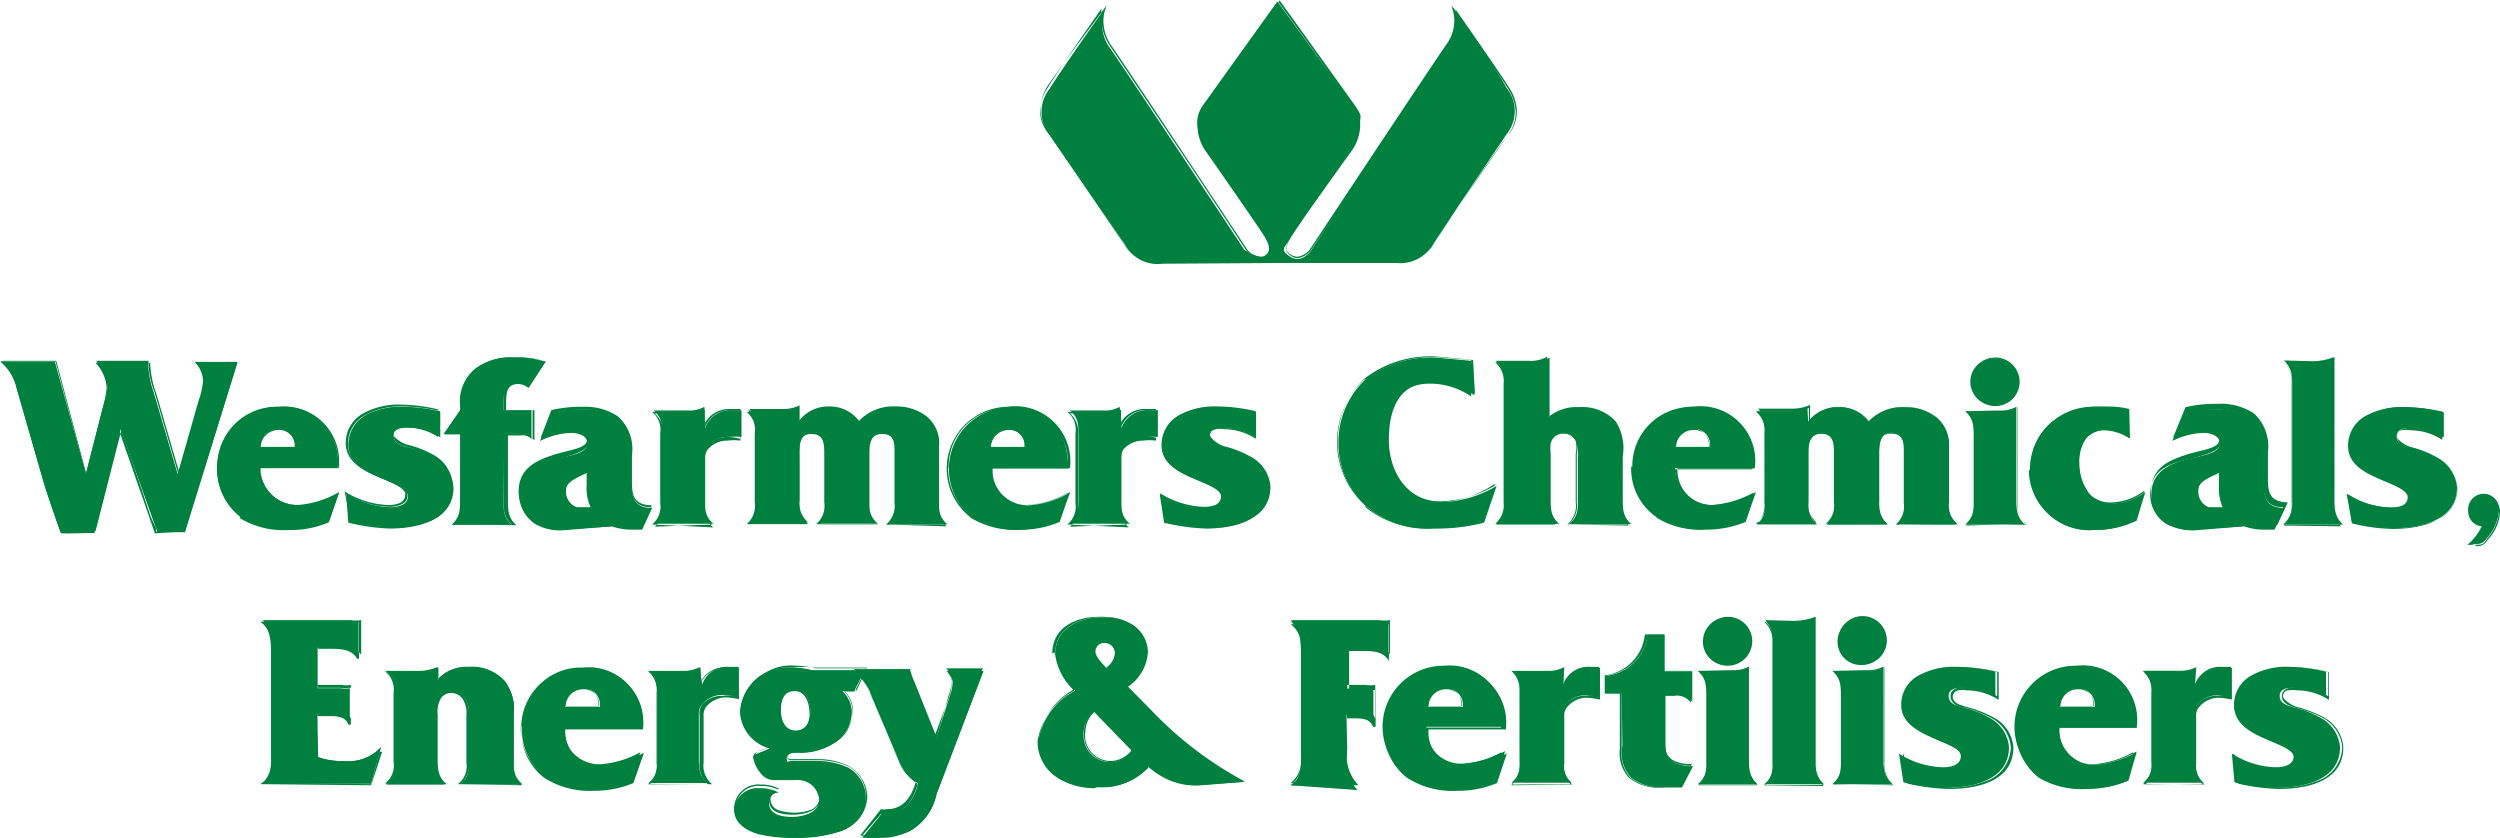 <svg id="Layer_1" data-name="Layer 1" xmlns="http://www.w3.org/2000/svg" width="67.97" height="22.77" viewBox="0 0 67.97 22.77"><defs><style>.cls-1{fill:#00803e;}</style></defs><path class="cls-1" d="M36.74,10h3.13a1.05,1.05,0,0,0,1-.5c.5-.78,2-3,2-3a1,1,0,0,0,0-1.26C42.52,4.58,41.38,3,41.38,3a1.12,1.12,0,0,1-.12,1.1c-.56.81-3.71,5.57-3.71,5.57s-.25.36-.56.16-.14-.25,0-.5S38.56,7,38.56,7a1.19,1.19,0,0,0,.26-.67.83.83,0,0,0-.18-.65c-.23-.38-2-2.79-2-2.79s-1.73,2.41-2,2.79a.82.82,0,0,0-.17.65,1.22,1.22,0,0,0,.25.67s1.44,2.06,1.58,2.3.16.39,0,.5-.56-.16-.56-.16-3.15-4.76-3.71-5.57A1.09,1.09,0,0,1,32,3s-1.15,1.62-1.55,2.26a1,1,0,0,0,0,1.26s1.56,2.25,2.06,3a1,1,0,0,0,1,.5Z" transform="translate(-1.91 -2.85)"/><path class="cls-1" d="M40,10H36.74v0H40a1,1,0,0,0,.88-.51c.5-.76,2-3,2.06-3a1,1,0,0,0,.21-.6,1.2,1.2,0,0,0-.2-.64c-.34-.54-1.2-1.76-1.47-2.15a1.26,1.26,0,0,1,.05.32,1.17,1.17,0,0,1-.22.67c-.28.41-1.21,1.8-2.06,3.09L37.56,9.64a.55.55,0,0,1-.38.23A.35.35,0,0,1,37,9.8a.23.23,0,0,1-.12-.2A.72.72,0,0,1,37,9.29C37.11,9,38.55,7,38.55,7a1.21,1.21,0,0,0,.25-.66V6.16c0-.15,0-.21-.18-.48s-.6-.89-1.06-1.54l-.89-1.23-.88,1.23c-.46.65-1,1.35-1.07,1.54s-.18.33-.18.48v.16A1.27,1.27,0,0,0,34.8,7S36.24,9,36.37,9.29a.77.77,0,0,1,.12.31.23.23,0,0,1-.12.2.35.35,0,0,1-.21.07.62.62,0,0,1-.38-.23S35,8.45,34.14,7.16L32.07,4.07a1.23,1.23,0,0,1-.21-.67,1.32,1.32,0,0,1,0-.32c-.27.39-1.13,1.61-1.46,2.15a1.14,1.14,0,0,0-.21.64.92.92,0,0,0,.22.6s1.55,2.26,2.05,3a1,1,0,0,0,.88.51h3.36v0H33.38a1.06,1.06,0,0,1-.91-.51c-.24-.39-.76-1.15-1.21-1.81l-.84-1.22a1,1,0,0,1-.22-.62,1.2,1.2,0,0,1,.21-.66C30.81,4.57,32,3,32,3l0,0a1,1,0,0,0-.09.43,1.17,1.17,0,0,0,.21.65c.56.81,3.71,5.57,3.71,5.57l.1.11a.4.4,0,0,0,.25.1.38.38,0,0,0,.19-.06.2.2,0,0,0,.1-.17.74.74,0,0,0-.11-.3C36.21,9.06,34.77,7,34.77,7a1.29,1.29,0,0,1-.26-.69c0-.06,0-.11,0-.16s0-.23.19-.5,2-2.79,2-2.79v0l0,0s1.73,2.41,2,2.79.19.34.19.5v.16a1.28,1.28,0,0,1-.26.68S37.14,9.06,37,9.3a.74.74,0,0,0-.11.3.19.19,0,0,0,.11.17.35.35,0,0,0,.18.06.51.51,0,0,0,.35-.21s3.15-4.76,3.71-5.57a1.1,1.1,0,0,0,.21-.65A1,1,0,0,0,41.36,3l0,0s1.14,1.62,1.55,2.26a1.29,1.29,0,0,1,.21.66,1,1,0,0,1-.23.62l-.84,1.22c-.45.66-1,1.42-1.21,1.81A1.07,1.07,0,0,1,40,10Z" transform="translate(-1.91 -2.85)"/><path class="cls-1" d="M42,13.6a2,2,0,0,0-1.14-.36c-.92,0-1.19.75-1.19,1.57s.46,1.69,1.47,1.69a3.07,3.07,0,0,0,1.46-.44l-.34,1a5.09,5.09,0,0,1-1.35.16,2.57,2.57,0,0,1-1.82-.58,2.28,2.28,0,0,1-.79-1.77,2.33,2.33,0,0,1,.73-1.7,2.93,2.93,0,0,1,1.89-.6l1,.09Z" transform="translate(-1.91 -2.85)"/><path class="cls-1" d="M39,13.17a2.32,2.32,0,0,0,.06,3.45,2.55,2.55,0,0,0,1.8.58A5.07,5.07,0,0,0,42.22,17l.32-.94a3.16,3.16,0,0,1-1.44.42A1.36,1.36,0,0,1,40,16a2,2,0,0,1-.36-1.21,2,2,0,0,1,.26-1.1,1,1,0,0,1,1-.49,2.1,2.1,0,0,1,1.11.34l-.05-.9-1-.08a2.93,2.93,0,0,0-1.88.59m0,3.47A2.36,2.36,0,0,1,39,13.15a2.91,2.91,0,0,1,1.91-.61l1,.09,0,1h0v0h0v0l0,0a2,2,0,0,0-1.12-.35c-.92,0-1.18.73-1.18,1.55s.45,1.67,1.44,1.68A3,3,0,0,0,42.56,16l0,0-.36,1.05h0a5.22,5.22,0,0,1-1.36.16,2.61,2.61,0,0,1-1.83-.59" transform="translate(-1.91 -2.85)"/><path class="cls-1" d="M44,14.2a1.16,1.16,0,0,1,.84-.28,1.23,1.23,0,0,1,1,.39,1.36,1.36,0,0,1,.19.95v1.12c0,.32,0,.51.23.72v0H44.57v0c.25-.21.24-.4.24-.72V15.32a1.16,1.16,0,0,0-.06-.49.4.4,0,0,0-.36-.2.38.38,0,0,0-.38.27,1.91,1.91,0,0,0,0,.48v1c0,.32,0,.51.23.72v0H42.58v0c.25-.21.23-.4.23-.72v-3c0-.32,0-.51-.23-.72v0h.9a.89.89,0,0,0,.49-.11h0Z" transform="translate(-1.91 -2.85)"/><path class="cls-1" d="M46.19,17.11A.66.66,0,0,1,46,16.5V15a1,1,0,0,0-.19-.68,1.2,1.2,0,0,0-.94-.38,1.15,1.15,0,0,0-.83.28h0l0,0V12.57a.89.89,0,0,1-.49.11H42.6a.66.66,0,0,1,.23.61v3.22a.65.65,0,0,1-.23.6h1.59c-.24-.21-.22-.42-.22-.73v-1.2a1.37,1.37,0,0,1,0-.29.41.41,0,0,1,.4-.28.42.42,0,0,1,.38.22.81.81,0,0,1,0,.35V16.5a.66.66,0,0,1-.23.61Zm-1.64,0h0v0h0a.65.65,0,0,0,.23-.59V15.18a.9.9,0,0,0,0-.34.38.38,0,0,0-.35-.2.35.35,0,0,0-.36.26,1.2,1.2,0,0,0,0,.28v1.2c0,.32,0,.51.23.71h0v0H42.56v0h0a.65.65,0,0,0,.23-.58V13.29a.67.67,0,0,0-.23-.59h0v0h.92a.85.85,0,0,0,.48-.11h0v1.63a1.39,1.39,0,0,1,1.8.13,1,1,0,0,1,.2.7v1.38s0,.08,0,.12a.67.67,0,0,0,.23.59h0v0Z" transform="translate(-1.91 -2.85)"/><path class="cls-1" d="M48.4,15a.43.43,0,0,0-.45-.49.51.51,0,0,0-.5.49Zm.93,2a2.62,2.62,0,0,1-1.07.21,2.27,2.27,0,0,1-1.35-.33,1.58,1.58,0,0,1-.62-1.33A1.6,1.6,0,0,1,48,13.92a1.48,1.48,0,0,1,1.61,1.66H47.45a1,1,0,0,0,1,1,2.74,2.74,0,0,0,1.14-.34Z" transform="translate(-1.91 -2.85)"/><path class="cls-1" d="M48.39,15c0-.26-.13-.46-.44-.46a.47.47,0,0,0-.47.46Zm0,0h0Zm-1,0v0a.52.52,0,0,1,.51-.51.46.46,0,0,1,.47.51v0Zm-1.13.53a1.58,1.58,0,0,0,.61,1.32,2.29,2.29,0,0,0,1.34.33A2.66,2.66,0,0,0,49.31,17l.25-.72a2.6,2.6,0,0,1-1.11.33,1,1,0,0,1-1-1v0h2.1A1.46,1.46,0,0,0,48,13.94a1.58,1.58,0,0,0-1.64,1.61m.59,1.35a1.69,1.69,0,0,1,1.05-3,1.49,1.49,0,0,1,1.62,1.68v0h-2.1a.94.94,0,0,0,1,1,2.57,2.57,0,0,0,1.13-.35l0,0-.28.81h0a2.8,2.8,0,0,1-1.07.21,2.3,2.3,0,0,1-1.36-.33" transform="translate(-1.91 -2.85)"/><path class="cls-1" d="M51.07,14.31a1,1,0,0,1,.82-.39,1,1,0,0,1,.82.39,1.3,1.3,0,0,1,1-.39,1.34,1.34,0,0,1,.82.26.91.91,0,0,1,.35.84v1.36c0,.31,0,.51.24.73v0H53.47v0c.25-.22.23-.41.23-.73V15.26c0-.27,0-.64-.36-.64S53,15,53,15.26v1.12c0,.31,0,.51.24.73v0H51.57v0c.25-.22.23-.41.23-.73v-1c0-.28.05-.74-.36-.74s-.37.46-.37.74v1c0,.31,0,.51.24.73v0H49.67v0c.25-.22.23-.41.23-.73V14.75c0-.31,0-.51-.23-.72v0h.94a1.09,1.09,0,0,0,.44-.1h0Z" transform="translate(-1.91 -2.85)"/><path class="cls-1" d="M55.08,17.11a.7.7,0,0,1-.23-.61V15a.91.91,0,0,0-.34-.83,1.45,1.45,0,0,0-1.79.13v0l0,0a1,1,0,0,0-.79-.38.94.94,0,0,0-.81.38h0l0,0v-.44a1.18,1.18,0,0,1-.45.1H49.7a.69.69,0,0,1,.22.6v1.88a.7.7,0,0,1-.22.6h1.59a.68.68,0,0,1-.23-.61V15.36c0-.06,0-.13,0-.2,0-.26,0-.55.38-.55s.39.32.39.58v1.32a.68.68,0,0,1-.23.6h1.59A.7.7,0,0,1,53,16.5V15.19c0-.25,0-.58.39-.58s.38.28.38.53c0,0,0,.08,0,.12v1.12s0,.09,0,.13a.68.68,0,0,1-.23.6Zm-1.63,0h0v0h0a.63.63,0,0,0,.22-.58V15.14c0-.25,0-.5-.34-.5s-.35.29-.35.55V16.5a.62.62,0,0,0,.23.59h0v0H51.55v0h0a.63.63,0,0,0,.22-.58V15.19c0-.27,0-.55-.35-.55s-.34.26-.34.52V16.5a.62.62,0,0,0,.23.59h0v0H49.65v0h0a.64.64,0,0,0,.23-.58V14.63a.65.65,0,0,0-.23-.59h0v0h1a1,1,0,0,0,.44-.1h0v.37a1.06,1.06,0,0,1,1.62,0,1.3,1.3,0,0,1,1-.39,1.36,1.36,0,0,1,.84.27,1,1,0,0,1,.35.85V16.5a.62.62,0,0,0,.23.59h0v0Z" transform="translate(-1.91 -2.85)"/><path class="cls-1" d="M55.48,13.25a.64.64,0,1,1,.62.62.64.64,0,0,1-.62-.62m.78.76a.86.86,0,0,0,.47-.1h0v2.47c0,.31,0,.51.23.73H55.34c.25-.22.23-.42.23-.73V14.75c0-.32,0-.51-.23-.72v0Z" transform="translate(-1.91 -2.85)"/><path class="cls-1" d="M55.5,13.25a.62.62,0,0,0,.6.61.64.64,0,0,0,.64-.64.62.62,0,0,0-.62-.62.62.62,0,0,0-.62.65m0,0a.66.66,0,1,1,.64.64.66.66,0,0,1-.64-.64m-.14,3.89v0h0a.68.68,0,0,0,.23-.59V14.63a.67.67,0,0,0-.23-.59h0v0h.93v0h-.89a.67.67,0,0,1,.22.6V16.5a.68.68,0,0,1-.23.61H57a.68.68,0,0,1-.23-.61V13.92a.78.78,0,0,1-.47.11v0a.83.83,0,0,0,.46-.1h0V16.5a.66.66,0,0,0,.23.59h0v0Z" transform="translate(-1.91 -2.85)"/><path class="cls-1" d="M59.82,14.77h0a1.17,1.17,0,0,0-.69-.23.67.67,0,0,0-.51.24,1.08,1.08,0,0,0-.18.67,1.33,1.33,0,0,0,.29.85.81.81,0,0,0,.61.24,1.56,1.56,0,0,0,.9-.32h0L60,17a2.59,2.59,0,0,1-1.16.26,1.62,1.62,0,0,1-1.74-1.6A1.71,1.71,0,0,1,59,13.92c.26,0,.53.05.8.07Z" transform="translate(-1.91 -2.85)"/><path class="cls-1" d="M59.82,14.77v0Zm-2.7.84a1.62,1.62,0,0,0,1.73,1.59A2.58,2.58,0,0,0,60,16.94l.2-.7a1.54,1.54,0,0,1-.89.31.8.8,0,0,1-.62-.24,1.3,1.3,0,0,1-.29-.86,1,1,0,0,1,.18-.68.65.65,0,0,1,.52-.25,1.17,1.17,0,0,1,.7.23V14c-.26,0-.53-.06-.78-.06a1.69,1.69,0,0,0-1.9,1.67m0,0a1.6,1.6,0,0,1,.57-1.28A2.17,2.17,0,0,1,59,13.9c.26,0,.53,0,.8.07h0v.8h0a1.26,1.26,0,0,0-.69-.22.64.64,0,0,0-.5.23,1.11,1.11,0,0,0-.17.66,1.35,1.35,0,0,0,.28.84.78.78,0,0,0,.6.23,1.55,1.55,0,0,0,.89-.32h0L60,17h0a2.63,2.63,0,0,1-1.17.26,1.65,1.65,0,0,1-1.76-1.62" transform="translate(-1.91 -2.85)"/><path class="cls-1" d="M64.77,12.67a1.66,1.66,0,0,0,.61-.11h0v3.82c0,.31,0,.51.23.73v0H64v0c.25-.22.23-.42.23-.73v-3c0-.34,0-.49-.22-.73v0Z" transform="translate(-1.91 -2.85)"/><path class="cls-1" d="M64,17.14v0h0a.64.64,0,0,0,.22-.59V13.28A.66.66,0,0,0,64,12.7h0v0h.78v0H64a.68.68,0,0,1,.21.6V16.5a.67.67,0,0,1-.22.61h1.59a.7.7,0,0,1-.23-.61V12.58a1.66,1.66,0,0,1-.61.1h0v0a1.57,1.57,0,0,0,.6-.11h0v4a.64.64,0,0,0,.22.59h0v0Z" transform="translate(-1.91 -2.85)"/><path class="cls-1" d="M65.73,16.28a2.32,2.32,0,0,0,1.2.37c.19,0,.48,0,.48-.3,0-.45-1.62-.48-1.62-1.39a.9.9,0,0,1,.5-.82,1.94,1.94,0,0,1,1-.22,4.71,4.71,0,0,1,1.05.13v.7a1.58,1.58,0,0,0-.87-.26c-.13,0-.4,0-.4.22s.23.26.39.31a2.92,2.92,0,0,1,.74.29,1,1,0,0,1,.51.79c0,.91-1,1.11-1.73,1.11a5.39,5.39,0,0,1-1.13-.15Z" transform="translate(-1.91 -2.85)"/><path class="cls-1" d="M67,17.2A2.94,2.94,0,0,0,68.14,17a.94.94,0,0,0,.58-.89,1,1,0,0,0-.5-.78,3.16,3.16,0,0,0-.74-.29c-.16,0-.39-.1-.4-.32s.29-.24.42-.24a1.59,1.59,0,0,1,.85.25v-.66a4.53,4.53,0,0,0-1-.12,2,2,0,0,0-1,.21.9.9,0,0,0-.49.81c0,.44.39.68.79.85s.82.29.82.54-.3.32-.5.32a2.33,2.33,0,0,1-1.17-.36l.14.73A5.4,5.4,0,0,0,67,17.2m-1.14-.13h0l-.15-.79h0v0l0,0a2.31,2.31,0,0,0,1.19.37.81.81,0,0,0,.31-.05.24.24,0,0,0,.16-.23c0-.2-.39-.33-.8-.51s-.82-.41-.82-.88a.92.92,0,0,1,.51-.84,2.1,2.1,0,0,1,1-.22,4.64,4.64,0,0,1,1.05.13h0v.76l0,0a1.55,1.55,0,0,0-.86-.26.71.71,0,0,0-.24,0c-.08,0-.14.08-.14.16s.21.24.37.29a2.87,2.87,0,0,1,.75.3,1,1,0,0,1,.52.8c0,.93-1,1.13-1.75,1.13a4.9,4.9,0,0,1-1.14-.16" transform="translate(-1.91 -2.85)"/><path class="cls-1" d="M69,17.66a1.43,1.43,0,0,0,.4-.53.38.38,0,0,1-.38-.37.42.42,0,1,1,.83,0,1.3,1.3,0,0,1-.3.69c-.12.15-.15.19-.34.19Z" transform="translate(-1.91 -2.85)"/><path class="cls-1" d="M69.21,17.66c.19,0,.22,0,.34-.19a1.27,1.27,0,0,0,.3-.68.4.4,0,0,0-.4-.42.39.39,0,0,0-.4.39.36.36,0,0,0,.36.35h0v0a1.32,1.32,0,0,1-.37.52Zm0,0H69v0h0v0h0l0,0a1.45,1.45,0,0,0,.38-.5.4.4,0,0,1-.36-.39.43.43,0,0,1,.43-.43.43.43,0,0,1,.43.46,1.21,1.21,0,0,1-.31.7c-.11.15-.16.2-.35.2Z" transform="translate(-1.91 -2.85)"/><path class="cls-1" d="M10.56,23.43a1.89,1.89,0,0,0,.71.11,1.16,1.16,0,0,0,1-.38h0l-.27,1H9c.33-.21.28-.59.28-.94V20.69c0-.35,0-.74-.28-.94v0h2.37a.68.68,0,0,0,.29,0h0v1h0c-.19-.32-.57-.29-.9-.29h-.22v1.1h.63a.6.6,0,0,0,.25,0h0v.95h0c-.1-.27-.41-.24-.66-.24h-.22Z" transform="translate(-1.91 -2.85)"/><path class="cls-1" d="M12,24.17l.26-1h0a1.2,1.2,0,0,1-1,.37,2,2,0,0,1-.72-.1h0V22.14h.37c.22,0,.45,0,.54.25h0v-.92h0a.62.62,0,0,1-.25,0h-.65V20.37H11a.77.77,0,0,1,.73.28v-.94a.89.89,0,0,1-.29,0H9.05a.76.76,0,0,1,.27.71v3a.76.76,0,0,1-.27.71Zm-3,0H9v0H9a.72.72,0,0,0,.28-.69v-3A.73.73,0,0,0,9,19.76H9v0h2.39a.8.8,0,0,0,.28,0h0v1h-.05c-.14-.25-.42-.27-.71-.27h-.37v1.06h.61a.78.78,0,0,0,.24,0h.06v1h-.07c-.07-.21-.29-.23-.51-.23h-.33v1.24a2,2,0,0,0,.69.1,1.16,1.16,0,0,0,1-.37h.07L12,24.2Z" transform="translate(-1.91 -2.85)"/><path class="cls-1" d="M13.81,21.34a1,1,0,0,1,.83-.36,1.2,1.2,0,0,1,1,.39,1.28,1.28,0,0,1,.23.95v1.12c0,.32,0,.52.24.73H14.42c.26-.21.24-.41.24-.73V22.29a.67.67,0,0,0-.1-.43.41.41,0,0,0-.35-.19.4.4,0,0,0-.31.16.75.75,0,0,0-.09.46v1.15c0,.32,0,.52.24.73H12.4c.26-.21.24-.41.24-.73V21.81c0-.31,0-.51-.24-.72v0h.91a1.25,1.25,0,0,0,.48-.1h0Z" transform="translate(-1.91 -2.85)"/><path class="cls-1" d="M16,24.17a.68.68,0,0,1-.23-.61V22.18a1.09,1.09,0,0,0-.22-.8,1.17,1.17,0,0,0-.95-.38,1,1,0,0,0-.82.35h0l0,0V21a1.22,1.22,0,0,1-.48.1h-.88a.67.67,0,0,1,.23.6v1.87a.68.68,0,0,1-.23.61H14a.68.68,0,0,1-.23-.61V22.24a.69.69,0,0,1,.1-.42.41.41,0,0,1,.32-.17.43.43,0,0,1,.37.2.73.73,0,0,1,.1.45v1.26a.68.68,0,0,1-.23.61Zm-1.64,0h0v0h0a.62.62,0,0,0,.23-.59V22.3a.72.72,0,0,0-.09-.43.38.38,0,0,0-.34-.18.36.36,0,0,0-.29.15.6.6,0,0,0-.09.4v1.32a.62.62,0,0,0,.23.59h0v0H12.38v0h0a.62.62,0,0,0,.23-.59V21.69a.64.64,0,0,0-.23-.59h0v0h.93a1.17,1.17,0,0,0,.47-.1h.05v.34a1,1,0,0,1,.81-.33,1.2,1.2,0,0,1,1,.4,1.12,1.12,0,0,1,.24.82v1.38a.62.62,0,0,0,.23.59h0v0Z" transform="translate(-1.91 -2.85)"/><path class="cls-1" d="M18.22,22.07a.44.44,0,0,0-.46-.5.49.49,0,0,0-.49.5Zm.92,2a2.62,2.62,0,0,1-1.07.21,2.27,2.27,0,0,1-1.35-.33,1.58,1.58,0,0,1-.62-1.33A1.61,1.61,0,0,1,17.76,21a1.48,1.48,0,0,1,1.61,1.66h-2.1a.94.94,0,0,0,1,1,2.74,2.74,0,0,0,1.14-.34Z" transform="translate(-1.91 -2.85)"/><path class="cls-1" d="M18.2,22.05a.42.42,0,0,0-.44-.46.47.47,0,0,0-.47.46Zm0,0v0Zm-1,0v0a.52.52,0,0,1,.51-.51.46.46,0,0,1,.47.52h-1Zm-1.13.53a1.58,1.58,0,0,0,.61,1.32,2.29,2.29,0,0,0,1.34.33,2.66,2.66,0,0,0,1.05-.21l.25-.72a2.6,2.6,0,0,1-1.11.33,1,1,0,0,1-1-1v0h2.1A1.46,1.46,0,0,0,17.76,21a1.58,1.58,0,0,0-1.64,1.61M16.71,24a1.62,1.62,0,0,1-.63-1.35A1.64,1.64,0,0,1,17.76,21a1.5,1.5,0,0,1,1.63,1.68v0H17.28a.93.93,0,0,0,1,1,2.53,2.53,0,0,0,1.13-.35l0,0-.28.81h0a2.76,2.76,0,0,1-1.07.21A2.3,2.3,0,0,1,16.71,24" transform="translate(-1.91 -2.85)"/><path class="cls-1" d="M21,21.46a.72.72,0,0,1,.73-.48l.25,0v.83a1.43,1.43,0,0,0-.35-.06A.7.7,0,0,0,21,22c-.11.12-.09.24-.09.41v1c0,.31,0,.52.23.73v0H19.54v0c.26-.21.24-.41.24-.73V21.81c0-.31,0-.51-.24-.72v0h.95a.92.92,0,0,0,.44-.1h0Z" transform="translate(-1.91 -2.85)"/><path class="cls-1" d="M21.15,24.17a.71.71,0,0,1-.22-.61V22.3A.41.41,0,0,1,21,22a.71.71,0,0,1,.55-.23,1.26,1.26,0,0,1,.33,0V21l-.23,0a.7.7,0,0,0-.72.47h0V21a.92.92,0,0,1-.44.1h-.92a.67.67,0,0,1,.22.6v1.88a.67.67,0,0,1-.22.6Zm-1.62,0h0v0h0a.63.63,0,0,0,.23-.58V21.69a.66.66,0,0,0-.23-.59h0v0h1a.88.88,0,0,0,.43-.1h0v.42a.76.76,0,0,1,.72-.41L22,21v.86h0a2,2,0,0,0-.34-.05.72.72,0,0,0-.53.23.37.37,0,0,0-.09.28v1.26a.65.65,0,0,0,.23.59h0v0Z" transform="translate(-1.91 -2.85)"/><path class="cls-1" d="M23.54,22.71c.29,0,.4-.24.4-.49s-.09-.63-.42-.63-.39.26-.39.52.09.6.41.6m1.59-1.07h-.32a.79.79,0,0,1,.26.59,1,1,0,0,1-.43.78,1.8,1.8,0,0,1-1,.3c-.09,0-.34,0-.34.15s.06.08.11.08l.69,0a2,2,0,0,1,.87.18.94.94,0,0,1,.48.81,1,1,0,0,1-.68.92,3.73,3.73,0,0,1-1.24.18,4.11,4.11,0,0,1-1-.1c-.31-.09-.66-.29-.66-.66a.64.64,0,0,1,.7-.59,1,1,0,0,1,.51.12.26.26,0,0,0-.26.28c0,.33.37.38.63.38s.77-.11.73-.5a.65.65,0,0,0-.17-.34.61.61,0,0,0-.48-.16c-.19,0-.37,0-.55,0a.45.45,0,0,1-.39-.19.88.88,0,0,1-.2-.41c0-.11.19-.15.26-.18l.19-.08a1.08,1.08,0,0,1-.81-1A1.29,1.29,0,0,1,23.47,21a2.25,2.25,0,0,1,.52.07l1.44,0Z" transform="translate(-1.91 -2.85)"/><path class="cls-1" d="M23.11,22.11c0-.27.1-.54.41-.54s.43.38.43.65-.11.51-.42.51v0c.28,0,.39-.22.39-.47s-.09-.62-.4-.62-.37.25-.38.51.1.58.39.58v0c-.33,0-.42-.37-.42-.62m2-.46v0ZM21.9,24.83c0,.35.34.55.65.64a4,4,0,0,0,1,.1,3.4,3.4,0,0,0,1.23-.18,1,1,0,0,0,.67-.9A.92.92,0,0,0,25,23.7a1.93,1.93,0,0,0-.86-.18l-.69,0c-.06,0-.13,0-.13-.1s.27-.16.36-.16a1.78,1.78,0,0,0,1-.31,1,1,0,0,0,.42-.76.76.76,0,0,0-.25-.57l0,0h.35l.28-.6-1.41,0a2.32,2.32,0,0,0-.52-.07,1.27,1.27,0,0,0-1.41,1.17,1.07,1.07,0,0,0,.79,1h0l-.23.1c-.08,0-.26.07-.25.16a1,1,0,0,0,.19.4A.44.44,0,0,0,23,24c.17,0,.36,0,.54,0a.65.65,0,0,1,.5.17.62.62,0,0,1,.18.35v0c0,.38-.44.48-.75.48s-.65-.06-.65-.4a.28.28,0,0,1,.23-.29,1.05,1.05,0,0,0-.46-.09.62.62,0,0,0-.68.57m.64.67c-.31-.08-.68-.29-.68-.67a.66.66,0,0,1,.72-.61,1,1,0,0,1,.51.12l.05,0h-.05a.26.26,0,0,0-.24.27.31.31,0,0,0,.2.3,1.37,1.37,0,0,0,.89,0,.37.37,0,0,0,.24-.35v0a.64.64,0,0,0-.18-.33.59.59,0,0,0-.47-.15c-.18,0-.36,0-.54,0a.48.48,0,0,1-.41-.19,1.17,1.17,0,0,1-.2-.42c0-.14.2-.17.27-.2l.15-.06a1.07,1.07,0,0,1-.77-1A1.3,1.3,0,0,1,23.47,21,2.17,2.17,0,0,1,24,21l1.47,0-.32.65h-.28a.85.85,0,0,1,.22.57,1,1,0,0,1-.43.79,1.74,1.74,0,0,1-1,.31.75.75,0,0,0-.2,0c-.07,0-.13.06-.13.11s.05.06.09.06l.7,0a1.85,1.85,0,0,1,.87.19,1,1,0,0,1,.5.82,1,1,0,0,1-.7.93,3.46,3.46,0,0,1-1.24.19,3.67,3.67,0,0,1-1-.11" transform="translate(-1.91 -2.85)"/><path class="cls-1" d="M27.72,21.81a1.24,1.24,0,0,0,.09-.39.44.44,0,0,0-.16-.33v0h1v0l-1.28,3.35a1.48,1.48,0,0,1-.72,1,2.35,2.35,0,0,1-1,.19l-.3,0,.54-.67a.57.57,0,0,0,.15,0c.5,0,.71-.38.83-.81a1.48,1.48,0,0,1-.57-.73l-.71-1.68a1.27,1.27,0,0,0-.43-.62v0h1.49v0a2.36,2.36,0,0,0,.13.37l.06.15.52,1.29Z" transform="translate(-1.91 -2.85)"/><path class="cls-1" d="M25.36,25.56l.28,0a2.13,2.13,0,0,0,1-.19,1.45,1.45,0,0,0,.71-1l1.28-3.35h-1a.46.46,0,0,1,.16.34,1.3,1.3,0,0,1-.09.4L27.35,23l-.55-1.33-.06-.16a3.3,3.3,0,0,1-.13-.37H25.17a1.43,1.43,0,0,1,.42.62l.71,1.68a1.35,1.35,0,0,0,.56.72h0c-.13.44-.33.82-.85.82l-.15,0Zm-.06,0,.56-.71h0a.37.37,0,0,0,.15,0c.49,0,.69-.36.81-.78a1.46,1.46,0,0,1-.57-.74l-.7-1.68a1.31,1.31,0,0,0-.43-.61h0v0h1.53v0h0a2.05,2.05,0,0,0,.13.37l.06.15.5,1.25.37-1h0a1.29,1.29,0,0,0,.08-.39.42.42,0,0,0-.15-.32h0v0h1v0l-1.27,3.35a1.51,1.51,0,0,1-.73,1,2.24,2.24,0,0,1-1,.2Z" transform="translate(-1.91 -2.85)"/><path class="cls-1" d="M32.24,20.62a.29.29,0,0,0-.3-.3.23.23,0,0,0-.25.23c0,.16.19.34.3.46a.54.54,0,0,0,.25-.39m-.59,1.58a.77.77,0,0,0-.28.62.72.72,0,0,0,1.31.44Zm1.55,0a10,10,0,0,0,2.52,1.91v0l-1.15.09a1.83,1.83,0,0,1-1.43-.51,1.67,1.67,0,0,1-1.4.56A1.9,1.9,0,0,1,30.68,24a1.17,1.17,0,0,1-.54-1,1.86,1.86,0,0,1,1-1.37,1.63,1.63,0,0,1-.54-1c0-.71.67-1,1.29-1a1.31,1.31,0,0,1,.77.2.86.86,0,0,1,.44.73,1.21,1.21,0,0,1-.56.95Z" transform="translate(-1.91 -2.85)"/><path class="cls-1" d="M31.7,20.55c0,.14.18.32.29.44a.49.49,0,0,0,.23-.37.28.28,0,0,0-.28-.29c-.13,0-.24.08-.24.22M32,21c-.11-.13-.31-.31-.31-.48a.25.25,0,0,1,.27-.25.32.32,0,0,1,.32.32A.54.54,0,0,1,32,21h0Zm-.35,1.18h0Zm-.24.61a.7.7,0,0,0,.7.75.73.73,0,0,0,.57-.3l-1-1.05a.76.76,0,0,0-.26.6m.7.78a.74.74,0,0,1-.74-.78.76.76,0,0,1,.29-.63h0l1.06,1.08h0a.73.73,0,0,1-.61.33m-1.49-3a1.7,1.7,0,0,0,.53,1v0h0a1.83,1.83,0,0,0-1,1.35,1.13,1.13,0,0,0,.54,1,1.85,1.85,0,0,0,1,.29,1.63,1.63,0,0,0,1.38-.56h0a1.84,1.84,0,0,0,1.42.5l1.12-.08a9.88,9.88,0,0,1-2.5-1.91h0l-.69-.69h0a1.23,1.23,0,0,0,.55-.94.85.85,0,0,0-.43-.72,1.35,1.35,0,0,0-.76-.19c-.61,0-1.27.27-1.27,1m1.14,3.66A1.86,1.86,0,0,1,30.67,24a1.16,1.16,0,0,1-.55-1,1.86,1.86,0,0,1,1-1.37,1.65,1.65,0,0,1-.52-1c0-.73.68-1,1.3-1a1.43,1.43,0,0,1,.78.19.91.91,0,0,1,.44.75,1.23,1.23,0,0,1-.54.95l.66.67h0a10,10,0,0,0,2.52,1.91h0v0l-1.17.09a1.87,1.87,0,0,1-1.43-.5,1.7,1.7,0,0,1-1.39.55Z" transform="translate(-1.91 -2.85)"/><path class="cls-1" d="M38.54,23.2a1.16,1.16,0,0,0,.3,1v0H37v0c.33-.21.28-.59.28-1V20.69c0-.35,0-.74-.28-.94v0h2.37a.66.66,0,0,0,.29,0h0v1h0c-.18-.32-.57-.28-.9-.28h-.22v1.1H39a.54.54,0,0,0,.25,0h0v.95h0c-.08-.25-.36-.24-.61-.24h-.13Z" transform="translate(-1.91 -2.85)"/><path class="cls-1" d="M38.81,24.17a1.2,1.2,0,0,1-.29-1V22.14h.23c.22,0,.46,0,.55.25h0v-.92h0a.68.68,0,0,1-.26,0h-.51V20.37H39a.75.75,0,0,1,.7.27v-.93a.89.89,0,0,1-.29,0H37a.77.77,0,0,1,.28.71c0,.08,0,.16,0,.24v2.53c0,.08,0,.16,0,.24a.77.77,0,0,1-.28.71ZM37,24.2h0v0h0a.72.72,0,0,0,.28-.69v-3a.73.73,0,0,0-.28-.69h0v0h2.39a.61.61,0,0,0,.28,0h0v1h0c-.14-.25-.4-.27-.68-.27h-.4v1.06H39a.85.85,0,0,0,.25,0h.06v1h-.07c-.08-.22-.3-.23-.52-.23h-.19v1a1.1,1.1,0,0,0,.29.95h0v0Z" transform="translate(-1.91 -2.85)"/><path class="cls-1" d="M41.68,22.07a.44.44,0,0,0-.46-.5.49.49,0,0,0-.49.5Zm.92,2a2.62,2.62,0,0,1-1.07.21,2.27,2.27,0,0,1-1.35-.33,1.66,1.66,0,0,1,1-3,1.48,1.48,0,0,1,1.61,1.66h-2.1a.94.94,0,0,0,1,1,2.74,2.74,0,0,0,1.14-.34Z" transform="translate(-1.91 -2.85)"/><path class="cls-1" d="M41.66,22.05a.42.42,0,0,0-.44-.46.47.47,0,0,0-.47.46Zm0,0v0Zm-1,0v0a.52.52,0,0,1,.51-.51.46.46,0,0,1,.47.52h-1Zm-1.13.53a1.58,1.58,0,0,0,.61,1.32,2.29,2.29,0,0,0,1.34.33,2.66,2.66,0,0,0,1-.21l.25-.72a2.6,2.6,0,0,1-1.11.33,1,1,0,0,1-1-1v0h2.1A1.46,1.46,0,0,0,41.22,21a1.58,1.58,0,0,0-1.64,1.61M40.17,24a1.62,1.62,0,0,1-.63-1.35A1.64,1.64,0,0,1,41.22,21a1.5,1.5,0,0,1,1.63,1.68v0h-2.1a.92.92,0,0,0,1,1,2.53,2.53,0,0,0,1.13-.35l0,0-.27.81h0a2.72,2.72,0,0,1-1.07.21A2.3,2.3,0,0,1,40.17,24" transform="translate(-1.91 -2.85)"/><path class="cls-1" d="M44.41,21.46a.72.72,0,0,1,.73-.48l.25,0v.83a1.51,1.51,0,0,0-.35-.06.7.7,0,0,0-.54.24c-.11.12-.09.24-.09.41v1c0,.31,0,.52.23.73v0H43v0c.26-.21.23-.41.23-.73V21.81c0-.31,0-.51-.23-.72v0h1a.92.92,0,0,0,.44-.1h0Z" transform="translate(-1.91 -2.85)"/><path class="cls-1" d="M44.61,24.17a.7.7,0,0,1-.22-.6V22.3a.41.41,0,0,1,.1-.31.73.73,0,0,1,.55-.23,1.26,1.26,0,0,1,.33,0V21l-.23,0a.7.7,0,0,0-.72.47h0V21a.92.92,0,0,1-.44.1H43a.67.67,0,0,1,.22.6v1.88a.67.67,0,0,1-.22.6ZM43,24.2h0v0h0a.61.61,0,0,0,.23-.58V21.69A.66.66,0,0,0,43,21.1h0v0h1a.88.88,0,0,0,.43-.1h0v.42a.73.73,0,0,1,.71-.41l.27,0v.86h0a2.27,2.27,0,0,0-.35-.05.68.68,0,0,0-.52.23.34.34,0,0,0-.1.28s0,.07,0,.12v1.15a.63.63,0,0,0,.22.58h0v0Z" transform="translate(-1.91 -2.85)"/><path class="cls-1" d="M46,21.69h-.41v-.47a1.25,1.25,0,0,0,1.11-1.12h.47v1h.75v.83h0c-.18-.22-.28-.2-.56-.2h-.17V23c0,.24,0,.42.21.56a1,1,0,0,0,.54.12l-.3.58c-.17,0-.36,0-.53,0a1.36,1.36,0,0,1-.85-.26,1,1,0,0,1-.24-.87Z" transform="translate(-1.91 -2.85)"/><path class="cls-1" d="M46,21.67v1.56a1,1,0,0,0,.24.77,1.37,1.37,0,0,0,.84.26c.17,0,.35,0,.52-.05l.28-.54a1,1,0,0,1-.52-.13.53.53,0,0,1-.22-.53V21.68h.28a.49.49,0,0,1,.47.19v-.78h-.75v-1h-.43a1.27,1.27,0,0,1-1.11,1.12v.43H46v0ZM46.2,24a1,1,0,0,1-.25-.79V21.71h-.41v-.5h0a1.24,1.24,0,0,0,1.09-1.11v0h.5v1h.75v.86h0a.45.45,0,0,0-.46-.19h-.24V23c0,.22,0,.37.2.51a1,1,0,0,0,.53.11h0l-.32.6h0a4.53,4.53,0,0,1-.53.05A1.34,1.34,0,0,1,46.2,24" transform="translate(-1.91 -2.85)"/><path class="cls-1" d="M48.21,20.31a.65.65,0,0,1,.64-.67.64.64,0,0,1,.64.64.65.65,0,0,1-.66.65.63.63,0,0,1-.62-.62m.79.76a.85.85,0,0,0,.46-.1h0v2.47c0,.31,0,.51.23.73H48.07c.26-.22.23-.42.23-.73V21.81c0-.32,0-.51-.23-.72v0Z" transform="translate(-1.91 -2.85)"/><path class="cls-1" d="M48.23,20.31a.62.62,0,0,0,.6.6.63.63,0,0,0,.64-.63.62.62,0,0,0-.62-.62.62.62,0,0,0-.62.65m0,0a.67.67,0,0,1,.66-.69.66.66,0,0,1,.66.66.67.67,0,0,1-.68.67.65.65,0,0,1-.64-.64m-.14,3.89h0v0h0a.65.65,0,0,0,.23-.59V21.69a.65.65,0,0,0-.23-.59h0v0H49v0h-.9a.66.66,0,0,1,.22.6v1.87a.68.68,0,0,1-.23.61h1.6a.68.68,0,0,1-.23-.61V21a.85.85,0,0,1-.46.1v0a.81.81,0,0,0,.45-.1h0v2.61a.65.65,0,0,0,.23.59h0v0Z" transform="translate(-1.91 -2.85)"/><path class="cls-1" d="M50.66,19.73a1.7,1.7,0,0,0,.61-.11h0v3.82c0,.31,0,.51.23.73v0H49.88v0c.26-.22.23-.42.23-.73v-3c0-.34,0-.49-.21-.73v0Z" transform="translate(-1.91 -2.85)"/><path class="cls-1" d="M49.87,24.2h0v0h0a.67.67,0,0,0,.23-.59V20.34a.69.69,0,0,0-.22-.58h0v0h.78v0h-.74a.7.7,0,0,1,.21.6v3.22a.69.69,0,0,1-.22.61h1.58a.69.69,0,0,1-.22-.61V19.64a1.7,1.7,0,0,1-.61.1h0v0a1.46,1.46,0,0,0,.6-.11h0v4a.65.65,0,0,0,.23.59h0v0Z" transform="translate(-1.91 -2.85)"/><path class="cls-1" d="M51.87,20.31a.64.64,0,1,1,.62.62.63.63,0,0,1-.62-.62m.78.76a.86.86,0,0,0,.47-.1h0v2.47c0,.31,0,.51.23.73H51.73c.25-.22.23-.42.23-.73V21.81c0-.32,0-.51-.23-.72v0Z" transform="translate(-1.91 -2.85)"/><path class="cls-1" d="M51.89,20.31a.62.62,0,0,0,.6.6.63.63,0,0,0,.64-.63.62.62,0,1,0-1.24,0m0,0a.66.66,0,1,1,.64.64.65.65,0,0,1-.64-.64m-.14,3.89h0v0h0a.65.65,0,0,0,.23-.59V21.69a.65.65,0,0,0-.23-.59h0v0h.94v0h-.9a.67.67,0,0,1,.22.6v1.87a.68.68,0,0,1-.23.61h1.6a.68.68,0,0,1-.23-.61V21a.87.87,0,0,1-.46.1v0a.81.81,0,0,0,.45-.1h0v2.61a.65.65,0,0,0,.23.59h0v0Z" transform="translate(-1.91 -2.85)"/><path class="cls-1" d="M53.54,23.34a2.32,2.32,0,0,0,1.2.37c.19,0,.48-.05.48-.3,0-.45-1.62-.48-1.62-1.39a.9.9,0,0,1,.5-.82,2,2,0,0,1,1-.22,4.73,4.73,0,0,1,1.06.13v.7a1.61,1.61,0,0,0-.87-.26c-.14,0-.4,0-.4.22s.22.26.38.31a2.65,2.65,0,0,1,.74.29,1,1,0,0,1,.52.79c0,.91-1,1.11-1.73,1.11a5.48,5.48,0,0,1-1.14-.15Z" transform="translate(-1.91 -2.85)"/><path class="cls-1" d="M54.83,24.26A2.77,2.77,0,0,0,56,24.05a1,1,0,0,0,.58-.89,1,1,0,0,0-.51-.78,3.58,3.58,0,0,0-.73-.29c-.16,0-.4-.1-.4-.32s.28-.24.42-.24a1.62,1.62,0,0,1,.85.25v-.66a4.55,4.55,0,0,0-1-.12,2,2,0,0,0-1,.21.92.92,0,0,0-.49.81c0,.44.4.68.8.85s.81.29.82.55-.31.31-.5.31a2.33,2.33,0,0,1-1.17-.36l.14.74a6.15,6.15,0,0,0,1.12.15m-1.14-.12h0l-.15-.79h0v0h0a2.33,2.33,0,0,0,1.19.38.81.81,0,0,0,.31-.06.24.24,0,0,0,.16-.22c0-.21-.4-.34-.8-.52s-.82-.41-.82-.88a.92.92,0,0,1,.51-.84,2,2,0,0,1,1-.22,4.73,4.73,0,0,1,1.06.13h0v.76l0,0a1.58,1.58,0,0,0-.86-.26.77.77,0,0,0-.25,0,.19.19,0,0,0-.14.16c0,.19.21.24.38.29a3.35,3.35,0,0,1,.74.29,1,1,0,0,1,.53.81c0,.93-1,1.13-1.75,1.13a5.48,5.48,0,0,1-1.14-.15" transform="translate(-1.91 -2.85)"/><path class="cls-1" d="M58.86,22.07a.44.44,0,0,0-.46-.5.49.49,0,0,0-.49.5Zm.92,2a2.62,2.62,0,0,1-1.07.21,2.27,2.27,0,0,1-1.35-.33,1.66,1.66,0,0,1,1-3A1.48,1.48,0,0,1,60,22.64h-2.1a.94.94,0,0,0,1,1A2.74,2.74,0,0,0,60,23.3Z" transform="translate(-1.91 -2.85)"/><path class="cls-1" d="M58.84,22.05a.42.42,0,0,0-.44-.46.47.47,0,0,0-.47.46Zm0,0v0Zm-1,0v0a.52.52,0,0,1,.51-.51.46.46,0,0,1,.47.52h-1Zm-1.13.53a1.58,1.58,0,0,0,.61,1.32,2.29,2.29,0,0,0,1.34.33,2.66,2.66,0,0,0,1-.21l.25-.72a2.6,2.6,0,0,1-1.11.33,1,1,0,0,1-1-1v0H60A1.46,1.46,0,0,0,58.4,21a1.58,1.58,0,0,0-1.64,1.61M57.35,24a1.62,1.62,0,0,1-.63-1.35A1.64,1.64,0,0,1,58.4,21,1.49,1.49,0,0,1,60,22.64v0h-2.1a.93.93,0,0,0,1,1A2.53,2.53,0,0,0,60,23.28l0,0-.28.81h0a2.76,2.76,0,0,1-1.07.21A2.3,2.3,0,0,1,57.35,24" transform="translate(-1.91 -2.85)"/><path class="cls-1" d="M61.59,21.46a.72.72,0,0,1,.73-.48l.25,0v.83a1.43,1.43,0,0,0-.35-.06.7.7,0,0,0-.54.24c-.11.12-.09.24-.09.41v1c0,.31,0,.52.23.73v0H60.18v0c.25-.21.24-.41.24-.73V21.81c0-.31,0-.51-.24-.72v0h1a.92.92,0,0,0,.44-.1h0Z" transform="translate(-1.91 -2.85)"/><path class="cls-1" d="M61.79,24.17a.7.7,0,0,1-.22-.6V22.3a.41.41,0,0,1,.1-.31.71.71,0,0,1,.55-.23,1.26,1.26,0,0,1,.33,0V21l-.23,0a.7.7,0,0,0-.72.47h0V21a.91.91,0,0,1-.44.09h-.92a.69.69,0,0,1,.22.61v1.88a.67.67,0,0,1-.22.6Zm-1.62,0h0v0h0a.61.61,0,0,0,.23-.58V21.69a.66.66,0,0,0-.23-.59h0v0h1a.88.88,0,0,0,.43-.1h0v.42a.76.76,0,0,1,.72-.41l.27,0v.86h0a2.27,2.27,0,0,0-.35-.05.7.7,0,0,0-.52.23.34.34,0,0,0-.1.28v1.27a.64.64,0,0,0,.23.58h0v0Z" transform="translate(-1.91 -2.85)"/><path class="cls-1" d="M62.59,23.34a2.32,2.32,0,0,0,1.2.37c.19,0,.48-.05.48-.3,0-.45-1.62-.48-1.62-1.39a.9.9,0,0,1,.5-.82,1.94,1.94,0,0,1,1-.22,4.64,4.64,0,0,1,1,.13v.7a1.55,1.55,0,0,0-.86-.26c-.14,0-.4,0-.4.22s.22.26.38.31a2.78,2.78,0,0,1,.74.29,1,1,0,0,1,.52.79c0,.91-1,1.11-1.73,1.11a5.48,5.48,0,0,1-1.14-.15Z" transform="translate(-1.91 -2.85)"/><path class="cls-1" d="M63.88,24.26A2.75,2.75,0,0,0,65,24.05a1,1,0,0,0,.59-.89,1,1,0,0,0-.51-.78,3.06,3.06,0,0,0-.73-.28c-.16-.05-.4-.11-.4-.33s.28-.24.42-.24a1.58,1.58,0,0,1,.84.25v-.66a4.4,4.4,0,0,0-1-.12,2,2,0,0,0-1,.21.9.9,0,0,0-.49.81c0,.44.39.68.8.85s.81.29.82.55-.31.31-.5.31a2.3,2.3,0,0,1-1.17-.36l.14.74a5.21,5.21,0,0,0,1.12.15m-1.14-.12h0l-.16-.79h0v0l0,0a2.33,2.33,0,0,0,1.19.38.8.8,0,0,0,.3-.06.22.22,0,0,0,.16-.22c0-.21-.39-.34-.8-.52s-.82-.41-.82-.88a.94.94,0,0,1,.51-.84,2.1,2.1,0,0,1,1-.22,4.73,4.73,0,0,1,1.06.13h0v.76l0,0a1.58,1.58,0,0,0-.86-.26.77.77,0,0,0-.25,0c-.08,0-.14.08-.14.16s.21.24.38.29a3.35,3.35,0,0,1,.74.29,1,1,0,0,1,.52.81c0,.93-1,1.13-1.74,1.13a5.48,5.48,0,0,1-1.14-.15" transform="translate(-1.91 -2.85)"/><path class="cls-1" d="M9,15a.49.49,0,0,1,.49-.49.44.44,0,0,1,.46.49Zm2.13,1.23a2.61,2.61,0,0,1-1.14.35,1,1,0,0,1-1-1h2.1a1.49,1.49,0,0,0-1.61-1.67,1.61,1.61,0,0,0-1.66,1.64,1.58,1.58,0,0,0,.62,1.33,2.27,2.27,0,0,0,1.35.33A2.8,2.8,0,0,0,10.86,17Z" transform="translate(-1.91 -2.85)"/><path class="cls-1" d="M9.92,15a.42.42,0,0,0-.44-.46A.48.48,0,0,0,9,15ZM9,15v0H9v0H9v0a.51.51,0,0,1,.51-.51A.45.45,0,0,1,10,15v0Zm-1.15.53a1.57,1.57,0,0,0,.61,1.31,2.22,2.22,0,0,0,1.34.33,2.84,2.84,0,0,0,1.05-.2l.25-.72a2.6,2.6,0,0,1-1.11.33,1,1,0,0,1-1-1h2.1a1.46,1.46,0,0,0-1.59-1.63,1.59,1.59,0,0,0-1.64,1.62m.59,1.34a1.68,1.68,0,0,1,1.05-3,1.49,1.49,0,0,1,1.62,1.67v0H9a.93.93,0,0,0,1,1,2.7,2.7,0,0,0,1.13-.34l0,0-.28.81h0a2.62,2.62,0,0,1-1.07.21,2.3,2.3,0,0,1-1.36-.33" transform="translate(-1.91 -2.85)"/><path class="cls-1" d="M11.38,17.06a5.4,5.4,0,0,0,1.13.16c.72,0,1.73-.21,1.73-1.11a1,1,0,0,0-.51-.79A3,3,0,0,0,13,15c-.16,0-.39-.1-.39-.31s.27-.21.4-.21a1.58,1.58,0,0,1,.87.26v-.7a4.19,4.19,0,0,0-1-.13,2,2,0,0,0-1,.21.93.93,0,0,0-.5.82c0,.92,1.62.94,1.62,1.4,0,.25-.29.3-.49.3a2.33,2.33,0,0,1-1.19-.38Z" transform="translate(-1.91 -2.85)"/><path class="cls-1" d="M12.51,17.2A2.77,2.77,0,0,0,13.64,17a.94.94,0,0,0,.58-.88,1,1,0,0,0-.5-.78A3.16,3.16,0,0,0,13,15c-.16,0-.39-.1-.4-.33s.29-.23.42-.23a1.59,1.59,0,0,1,.85.25v-.66a4.54,4.54,0,0,0-1-.13,2,2,0,0,0-1,.22.88.88,0,0,0-.5.8c0,.45.4.68.8.86s.82.29.82.54-.31.31-.49.31a2.43,2.43,0,0,1-1.18-.35l.14.73a5.38,5.38,0,0,0,1.12.15m-1.14-.12v0h0v0h0l-.16-.83,0,0a2.35,2.35,0,0,0,1.19.37.79.79,0,0,0,.3-.05.26.26,0,0,0,.16-.23c0-.2-.39-.33-.8-.51s-.82-.42-.82-.89a.92.92,0,0,1,.51-.83,2,2,0,0,1,1-.22,4.64,4.64,0,0,1,1,.13h0v.75l0,0a1.58,1.58,0,0,0-.86-.26.71.71,0,0,0-.24,0c-.08,0-.14.08-.14.16s.21.25.37.3a2.85,2.85,0,0,1,.75.29,1,1,0,0,1,.52.81c0,.92-1,1.13-1.75,1.13a5.49,5.49,0,0,1-1.14-.16" transform="translate(-1.91 -2.85)"/><path class="cls-1" d="M15.62,14.64h.19c.25,0,.39,0,.55.14h0V14h-.76v-.14c0-.28,0-.62.36-.62a.42.42,0,0,1,.27.12l.46-.69a2.6,2.6,0,0,0-.82-.1,1.57,1.57,0,0,0-1.06.32,1.15,1.15,0,0,0-.39,1V14l-.45.65h.45v1.74c0,.32,0,.52-.23.73v0h1.64v0c-.24-.21-.23-.41-.23-.73Z" transform="translate(-1.91 -2.85)"/><path class="cls-1" d="M15.83,17.11c-.24-.21-.23-.42-.23-.73V14.63H16a.49.49,0,0,1,.39.14V14H15.6v-.29a.76.76,0,0,1,.05-.34.32.32,0,0,1,.32-.16.43.43,0,0,1,.28.1l.43-.65a2.42,2.42,0,0,0-.79-.09,1.59,1.59,0,0,0-1.05.31,1.17,1.17,0,0,0-.38,1V14l-.44.63h.44v1.75c0,.31,0,.52-.22.73Zm-1.63,0v0h0c.25-.21.22-.4.23-.72V14.66H14l.47-.67v-.08a1.16,1.16,0,0,1,.39-1,1.54,1.54,0,0,1,1.07-.32,2.58,2.58,0,0,1,.82.09h0l-.47.72h0a.46.46,0,0,0-.27-.11c-.32,0-.33.23-.34.47V14h.77v.82h0a.45.45,0,0,0-.38-.13h-.34v1.72c0,.32,0,.51.23.72h0v0Z" transform="translate(-1.91 -2.85)"/><path class="cls-1" d="M21.06,13.91h0a.8.8,0,0,1-.43.1h-.95v0c.25.21.23.42.23.73v1.63c0,.31,0,.51-.23.72v0h1.63v0c-.25-.21-.23-.41-.23-.72v-1c0-.17,0-.28.1-.41a.68.68,0,0,1,.53-.23,2.23,2.23,0,0,1,.36,0V14l-.26,0a.73.73,0,0,0-.73.49Z" transform="translate(-1.91 -2.85)"/><path class="cls-1" d="M21.27,17.11a.67.67,0,0,1-.23-.6s0-.08,0-.12v-1s0-.08,0-.12a.44.44,0,0,1,.1-.3.74.74,0,0,1,.55-.24,1.33,1.33,0,0,1,.34.05V14l-.24,0a.71.71,0,0,0-.71.47h0v-.48a1,1,0,0,1-.44.1h-.93a.68.68,0,0,1,.23.6v1.88a.67.67,0,0,1-.23.6Zm-1.63,0v0h0a.64.64,0,0,0,.22-.59V14.63a.62.62,0,0,0-.22-.58h0v0h1a.84.84,0,0,0,.42-.1h0v0h0v.43a.75.75,0,0,1,.71-.41l.27,0v.86h0a1.34,1.34,0,0,0-.35,0,.69.69,0,0,0-.52.22.37.37,0,0,0-.09.28v1.27a.65.65,0,0,0,.22.59h0v0Z" transform="translate(-1.91 -2.85)"/><path class="cls-1" d="M23.62,13.91h0a1,1,0,0,1-.44.1h-.94v0c.25.21.23.41.23.73v1.63c0,.31,0,.5-.23.72v0h1.64v0c-.26-.22-.24-.41-.24-.72v-1c0-.28-.06-.74.36-.74s.37.45.37.74v1c0,.31,0,.5-.23.72v0h1.64v0c-.26-.22-.24-.41-.24-.72V15.27c0-.26,0-.64.37-.64s.36.37.36.64v1.12c0,.31,0,.5-.24.72v0h1.64v0c-.25-.22-.23-.41-.23-.72V15a.94.94,0,0,0-.35-.84,1.34,1.34,0,0,0-.82-.26,1.26,1.26,0,0,0-1,.4,1,1,0,0,0-.82-.4,1,1,0,0,0-.82.4Z" transform="translate(-1.91 -2.85)"/><path class="cls-1" d="M27.63,17.11a.66.66,0,0,1-.23-.6V15a.89.89,0,0,0-.34-.82,1.33,1.33,0,0,0-.81-.26,1.26,1.26,0,0,0-1,.39v0l0,0a1,1,0,0,0-.8-.39.94.94,0,0,0-.8.39l0,0v-.44a1,1,0,0,1-.45.1h-.92a.67.67,0,0,1,.23.6v1.88a.67.67,0,0,1-.23.6h1.6a.67.67,0,0,1-.23-.61V15.37c0-.07,0-.13,0-.21,0-.25,0-.55.38-.55s.39.32.39.59v1.31a.67.67,0,0,1-.23.6h1.59a.68.68,0,0,1-.23-.6V15.19c0-.25,0-.58.39-.58s.37.29.37.53v1.37a.64.64,0,0,1-.22.6Zm-1.63,0v0h0a.66.66,0,0,0,.23-.59V15.14c0-.25,0-.49-.34-.49s-.35.29-.35.54v1.32a.64.64,0,0,0,.23.59h0v0H24.1v0h0a.65.65,0,0,0,.22-.59V15.2c0-.27,0-.55-.35-.55s-.34.26-.34.51V16.5a.65.65,0,0,0,.23.6h0v0H22.21v0h0a.65.65,0,0,0,.22-.59V14.63a.62.62,0,0,0-.22-.58h0v0h.95a1.13,1.13,0,0,0,.44-.1h0v0h0v.38a1,1,0,0,1,.8-.36,1,1,0,0,1,.82.38,1.29,1.29,0,0,1,1-.38,1.3,1.3,0,0,1,.83.26.94.94,0,0,1,.36.85v1.37s0,.08,0,.12a.67.67,0,0,0,.24.59h0v0Z" transform="translate(-1.91 -2.85)"/><path class="cls-1" d="M28.84,15a.49.49,0,0,1,.49-.49.44.44,0,0,1,.45.49ZM31,16.24a2.61,2.61,0,0,1-1.14.35,1,1,0,0,1-1-1h2.09c0-1.05-.53-1.67-1.6-1.67a1.68,1.68,0,0,0-1,3,2.3,2.3,0,0,0,1.36.33A2.71,2.71,0,0,0,30.7,17Z" transform="translate(-1.91 -2.85)"/><path class="cls-1" d="M29.76,15a.41.41,0,0,0-.43-.46.49.49,0,0,0-.48.46Zm-.93,0v0h0v0h0v0a.51.51,0,0,1,.51-.51.46.46,0,0,1,.47.51v0Zm-1.14.53a1.59,1.59,0,0,0,.6,1.31,2.27,2.27,0,0,0,1.35.33,2.88,2.88,0,0,0,1.05-.2l.25-.72a2.64,2.64,0,0,1-1.11.33,1,1,0,0,1-1-1h2.1a1.46,1.46,0,0,0-1.59-1.63,1.59,1.59,0,0,0-1.64,1.62m.59,1.34a1.68,1.68,0,0,1,1-3A1.5,1.5,0,0,1,31,15.58v0h-2.1a.93.93,0,0,0,1,1A2.74,2.74,0,0,0,31,16.23l0,0-.28.81h0a2.62,2.62,0,0,1-1.07.21,2.3,2.3,0,0,1-1.36-.33" transform="translate(-1.91 -2.85)"/><path class="cls-1" d="M32.35,13.91h0a.76.76,0,0,1-.43.1H31v0c.25.21.23.42.23.73v1.63c0,.31,0,.51-.23.72v0h1.63v0c-.25-.21-.23-.41-.23-.72v-1c0-.17,0-.28.1-.41a.68.68,0,0,1,.53-.23,2.23,2.23,0,0,1,.36,0V14l-.25,0a.74.74,0,0,0-.74.49Z" transform="translate(-1.91 -2.85)"/><path class="cls-1" d="M32.56,17.11a.67.67,0,0,1-.22-.6V15.24a.36.36,0,0,1,.1-.3A.71.71,0,0,1,33,14.7a1.33,1.33,0,0,1,.34.05V14l-.23,0a.72.72,0,0,0-.72.47h0v-.48a.92.92,0,0,1-.44.1H31a.67.67,0,0,1,.22.6v1.88a.67.67,0,0,1-.22.6Zm-1.63,0v0h0a.64.64,0,0,0,.22-.59V14.63a.62.62,0,0,0-.22-.58h0v0h1a.88.88,0,0,0,.43-.1h0v0h0v.43a.76.76,0,0,1,.72-.41l.26,0v.86h0a1.34,1.34,0,0,0-.35,0,.7.7,0,0,0-.52.22.37.37,0,0,0-.09.28v1.27a.65.65,0,0,0,.22.59h0v0Z" transform="translate(-1.91 -2.85)"/><path class="cls-1" d="M33.56,17.06a5.59,5.59,0,0,0,1.14.16c.72,0,1.73-.21,1.73-1.11a1,1,0,0,0-.51-.79,3,3,0,0,0-.74-.3c-.17,0-.39-.1-.39-.31s.27-.21.4-.21a1.58,1.58,0,0,1,.87.26v-.7A4.19,4.19,0,0,0,35,13.93a2,2,0,0,0-1,.21.93.93,0,0,0-.5.82c0,.92,1.62.94,1.62,1.4,0,.25-.3.3-.49.3a2.3,2.3,0,0,1-1.19-.38Z" transform="translate(-1.91 -2.85)"/><path class="cls-1" d="M34.7,17.2A2.77,2.77,0,0,0,35.83,17a.94.94,0,0,0,.58-.88,1,1,0,0,0-.5-.78,3.16,3.16,0,0,0-.74-.29c-.16,0-.4-.1-.4-.33s.29-.23.42-.23a1.59,1.59,0,0,1,.85.25v-.66a4.54,4.54,0,0,0-1-.13,2,2,0,0,0-1,.22.88.88,0,0,0-.49.8c0,.45.39.68.79.86s.82.29.82.54-.31.31-.5.31a2.42,2.42,0,0,1-1.17-.35l.14.73a5.38,5.38,0,0,0,1.12.15m-1.14-.12v0h0v0h0l-.16-.83,0,0a2.41,2.41,0,0,0,1.19.37.81.81,0,0,0,.31-.05.26.26,0,0,0,.16-.23c0-.2-.39-.33-.8-.51s-.82-.42-.82-.89a.92.92,0,0,1,.51-.83,2,2,0,0,1,1-.22,4.71,4.71,0,0,1,1.05.13h0v.75l0,0a1.58,1.58,0,0,0-.86-.26.67.67,0,0,0-.24,0c-.09,0-.14.08-.14.16s.21.25.37.3a2.78,2.78,0,0,1,.74.29,1,1,0,0,1,.53.81c0,.92-1,1.13-1.75,1.13a5.49,5.49,0,0,1-1.14-.16" transform="translate(-1.91 -2.85)"/><path class="cls-1" d="M5.19,14.52l1,2.8h.75l1.43-4.63v0H7.2v0a.76.76,0,0,1,.23.51,2,2,0,0,1-.12.54l-.57,2h0l-.65-2.22a2.56,2.56,0,0,1-.15-.73.43.43,0,0,1,0-.12v0H4.52v0a1.15,1.15,0,0,1,.31.7,2.21,2.21,0,0,1-.11.51l-.47,1.86h0L3.4,12.68H1.93v0a1.35,1.35,0,0,1,.44.74L3.11,16c.14.47.44,1.31.45,1.34s.68,0,.92,0Z" transform="translate(-1.91 -2.85)"/><path class="cls-1" d="M6.89,17.3l1.43-4.61H7.22a.78.78,0,0,1,.23.51,2.08,2.08,0,0,1-.12.55l-.57,2h0l-.65-2.24a2.27,2.27,0,0,1-.16-.73.37.37,0,0,1,0-.12H4.55a1.15,1.15,0,0,1,.29.7,3.18,3.18,0,0,1-.1.52l-.48,1.87h0l-.82-3.09H2a1.4,1.4,0,0,1,.43.73L3.13,16c.13.44.41,1.24.45,1.33h0l.62,0h.25l.7-2.77v-.06l0,.06.48,1.38c.23.65.46,1.32.49,1.41Zm0,0H6.15s0,0,0,0l0-.09L6,16.88l-.33-1-.46-1.34-.7,2.74H3.55s-.32-.88-.46-1.34l-.73-2.54a1.31,1.31,0,0,0-.44-.72h0v0H3.42v0h0l.82,3.06.47-1.83a3.28,3.28,0,0,0,.1-.51,1.06,1.06,0,0,0-.3-.68h0v0H6v0H6a.29.29,0,0,0,0,.11,2.59,2.59,0,0,0,.16.72l.64,2.2.57-2a2.73,2.73,0,0,0,.11-.54.77.77,0,0,0-.22-.5h0v0H8.36v0L6.92,17.33Z" transform="translate(-1.91 -2.85)"/><path class="cls-1" d="M18,16.68l-.42,0a.45.45,0,0,1-.3-.47c0-.22.22-.32.39-.41l.21-.1v.23a1.52,1.52,0,0,0,.12.78m.54.45a1.69,1.69,0,0,0,.56.09l.27,0,.27-.59c-.58,0-.56-.39-.56-.84v-.54a1.19,1.19,0,0,0-.37-1.05,1.64,1.64,0,0,0-.94-.25,3,3,0,0,0-.85.09l-.33.77a2,2,0,0,1,.86-.22c.17,0,.43.07.43.28,0,.57-1.86.16-1.86,1.41a1,1,0,0,0,.45.79,1.37,1.37,0,0,0,.72.17Z" transform="translate(-1.91 -2.85)"/><path class="cls-1" d="M17.67,15.79c-.17.08-.37.18-.37.39a.45.45,0,0,0,.29.46l.38,0a1.16,1.16,0,0,1-.11-.59V15.7Zm.32.91-.41,0a.48.48,0,0,1-.32-.49c0-.23.23-.34.4-.42l.24-.11v.42a1.19,1.19,0,0,0,.11.6h0v0h0v0Zm.55.41a1.67,1.67,0,0,0,.55.09l.26,0,.27-.56c-.53,0-.56-.36-.56-.77v-.62a1.17,1.17,0,0,0-.36-1,1.55,1.55,0,0,0-.93-.26,3.33,3.33,0,0,0-.84.09l-.3.73a2,2,0,0,1,.82-.21c.17,0,.45.08.45.3s-.48.34-.95.47-.91.33-.91.94a.94.94,0,0,0,.43.78,1.49,1.49,0,0,0,.72.16l1.35-.09Zm0,0-1.34.08a1.42,1.42,0,0,1-.73-.16,1,1,0,0,1-.46-.81c0-.64.48-.85.94-1s.93-.17.92-.43-.24-.26-.41-.26a2,2,0,0,0-.85.22l0,0L16.9,14h0a3.49,3.49,0,0,1,.86-.09,1.61,1.61,0,0,1,.95.26,1.19,1.19,0,0,1,.38,1.06v.62c0,.42,0,.72.54.74h0l-.29.62-.29,0a1.77,1.77,0,0,1-.56-.08" transform="translate(-1.91 -2.85)"/><path class="cls-1" d="M62.37,16.68l-.41,0a.45.45,0,0,1-.3-.47c0-.22.21-.32.38-.41l.22-.1v.23a1.52,1.52,0,0,0,.11.78m.55.45a1.67,1.67,0,0,0,.55.09l.28,0,.27-.59c-.58,0-.56-.39-.56-.84v-.54a1.19,1.19,0,0,0-.37-1.05,1.66,1.66,0,0,0-.94-.25,3.07,3.07,0,0,0-.86.09l-.32.77a2,2,0,0,1,.86-.22c.17,0,.43.07.43.28,0,.57-1.86.16-1.86,1.41a.94.94,0,0,0,.44.79,1.43,1.43,0,0,0,.73.17Z" transform="translate(-1.91 -2.85)"/><path class="cls-1" d="M62.05,15.79c-.17.08-.38.18-.37.39a.45.45,0,0,0,.28.46l.38,0a1.29,1.29,0,0,1-.1-.59V15.7Zm.32.91-.41,0a.48.48,0,0,1-.32-.49c0-.23.23-.34.4-.42l.24-.11v.42a1.19,1.19,0,0,0,.11.6h0v0h0v0Zm.55.41a1.67,1.67,0,0,0,.55.09l.26,0,.26-.56c-.52,0-.55-.36-.55-.77v-.62a1.17,1.17,0,0,0-.36-1,1.55,1.55,0,0,0-.93-.26,3.46,3.46,0,0,0-.85.09l-.29.73a2,2,0,0,1,.82-.21c.17,0,.45.08.45.3s-.48.34-1,.47-.91.33-.91.94a.94.94,0,0,0,.43.78,1.49,1.49,0,0,0,.72.16l1.35-.09Zm0,0-1.34.08a1.42,1.42,0,0,1-.73-.16,1,1,0,0,1-.46-.81c0-.64.48-.85.94-1s.93-.17.92-.43-.25-.26-.41-.26a2,2,0,0,0-.85.22l0,0,.34-.83h0a3.49,3.49,0,0,1,.86-.09,1.63,1.63,0,0,1,1,.26,1.22,1.22,0,0,1,.38,1.06v.62c0,.42,0,.72.54.74h0l-.29.62-.29,0a1.77,1.77,0,0,1-.56-.08" transform="translate(-1.91 -2.85)"/></svg>